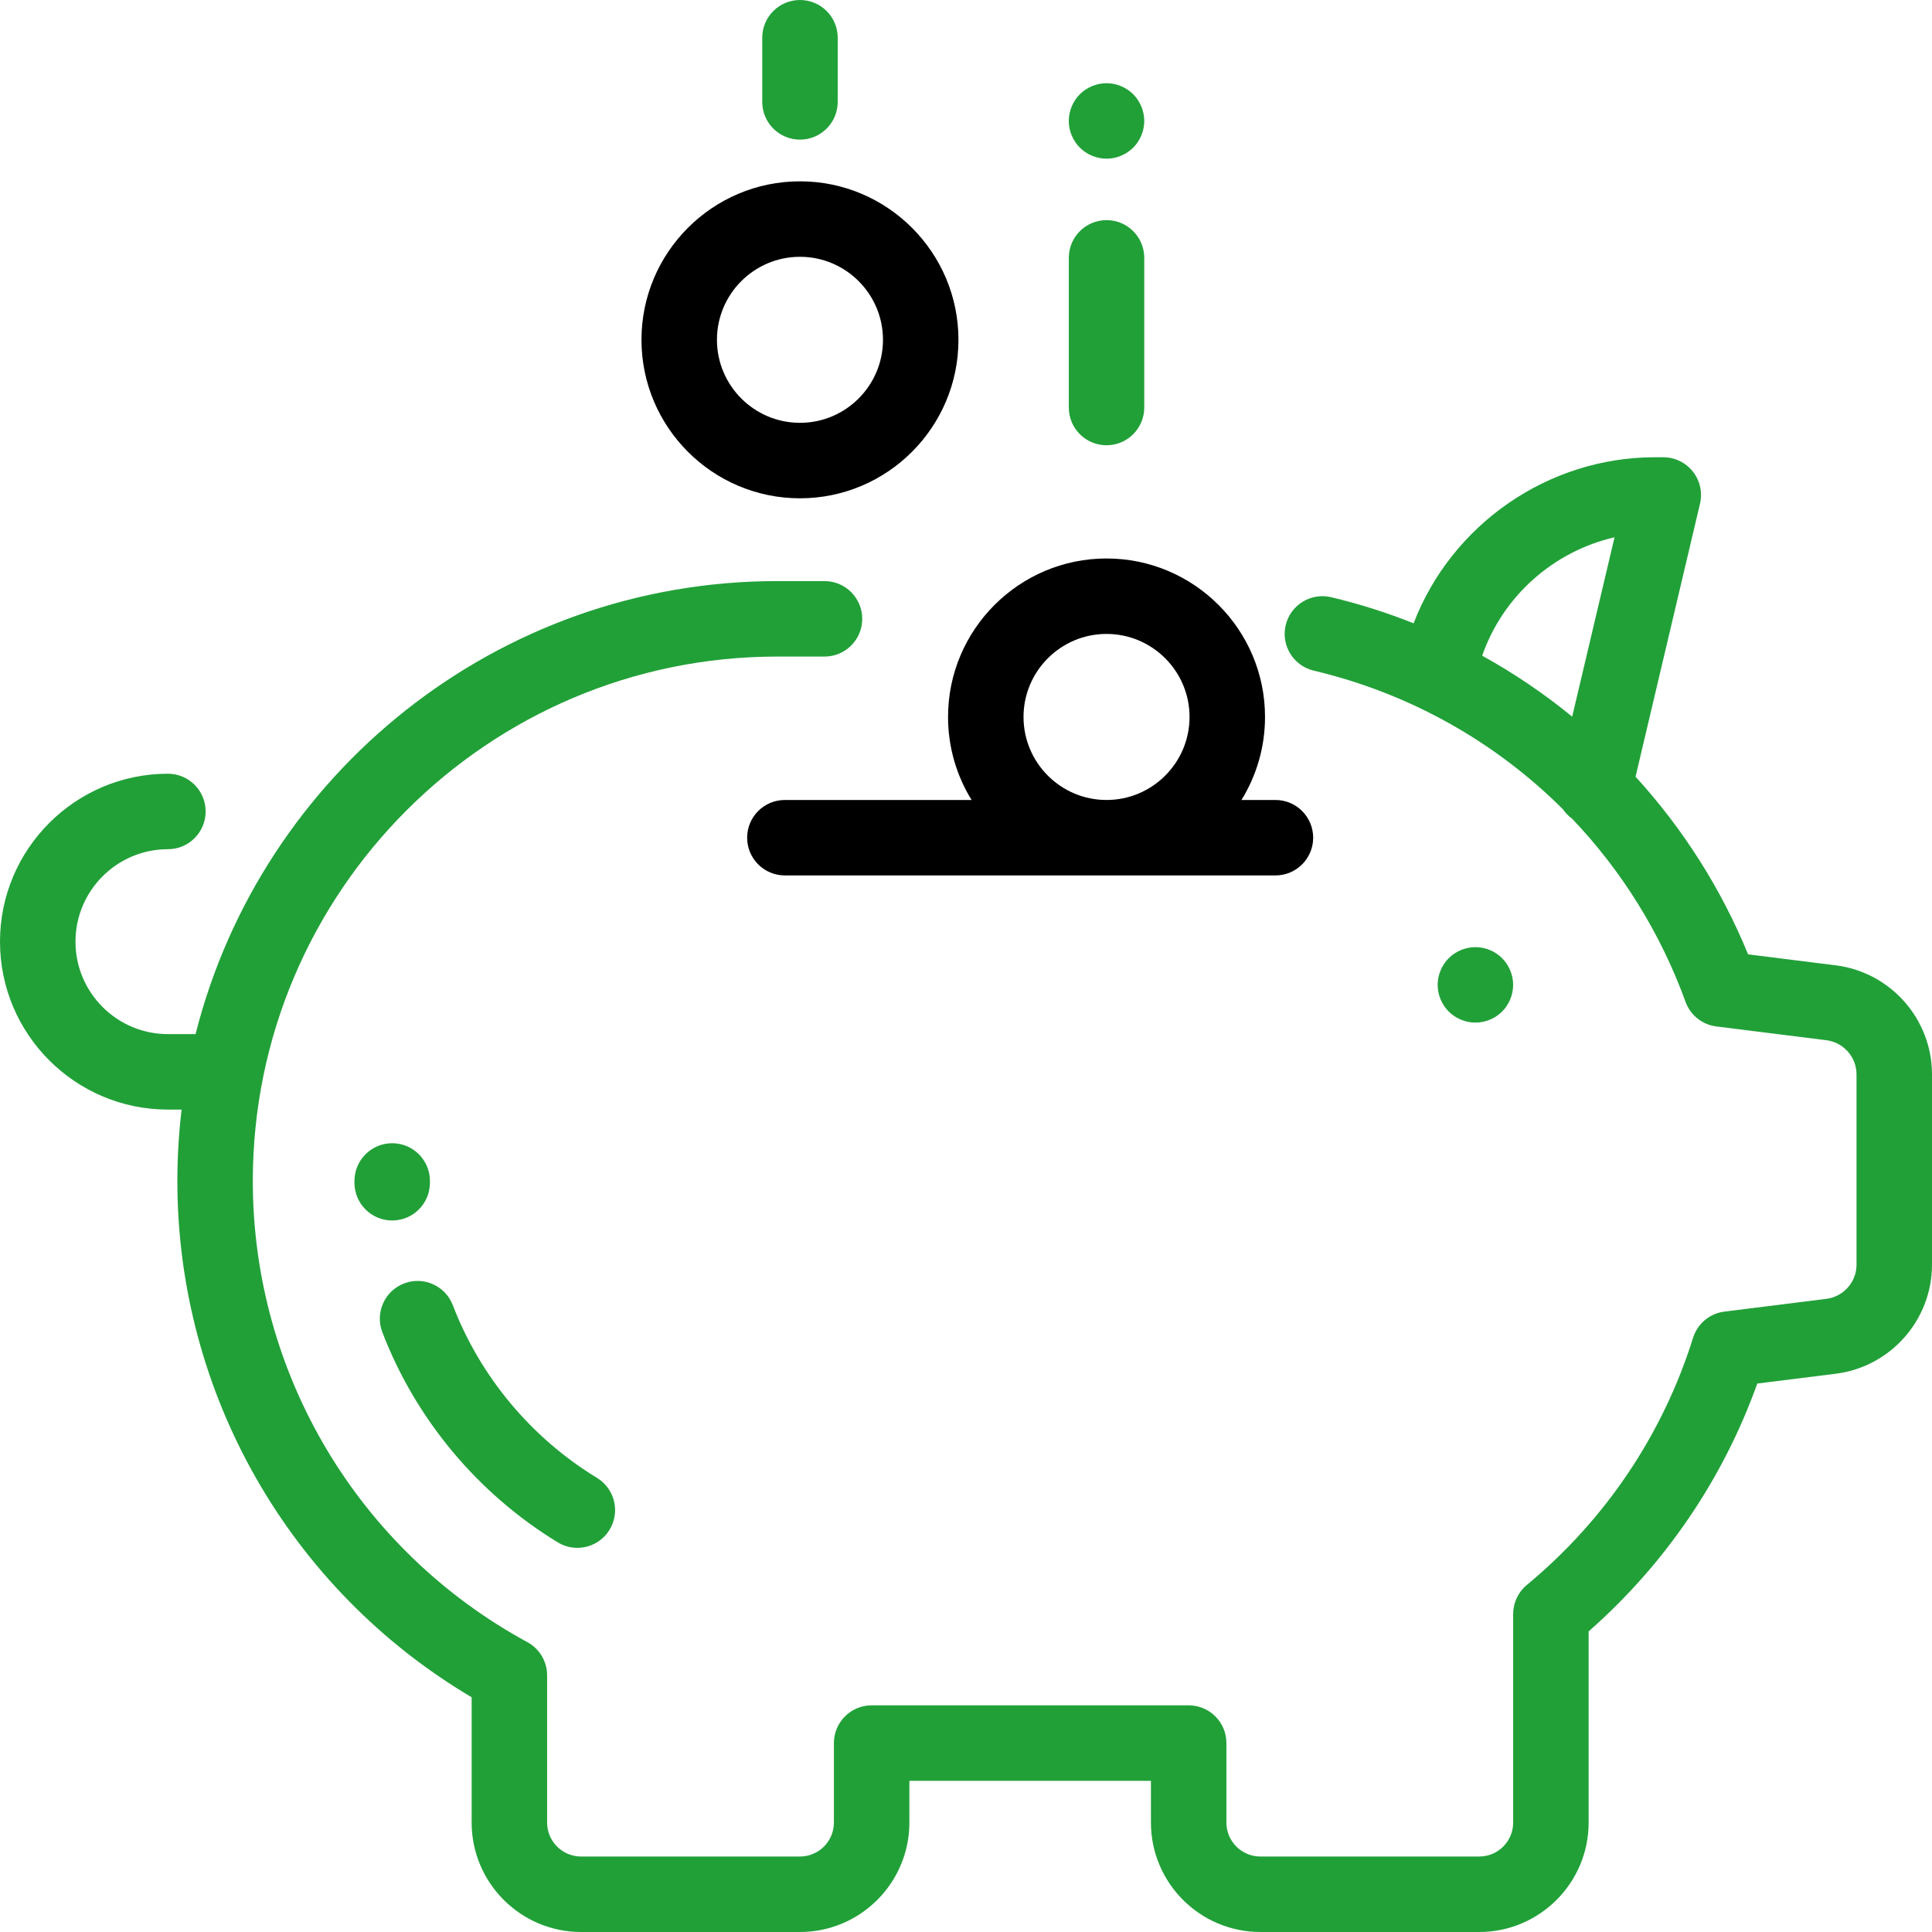 <svg width="75" height="75" viewBox="0 0 75 75" fill="none" xmlns="http://www.w3.org/2000/svg">
                            <g id="img-pluses-save">
                                <path xmlns="http://www.w3.org/2000/svg" fill="#21A038" d="M71.263 37.474L67.86 37.048C66.826 34.517 65.34 32.176 63.492 30.151L65.994 19.552C66.097 19.116 65.995 18.658 65.717 18.307C65.44 17.956 65.017 17.751 64.569 17.751L64.249 17.75C64.247 17.75 64.246 17.75 64.244 17.75C60.091 17.75 56.348 20.363 54.876 24.196C53.835 23.782 52.764 23.441 51.673 23.183C50.886 22.997 50.096 23.484 49.91 24.271C49.724 25.059 50.211 25.848 50.999 26.034C54.727 26.916 58.054 28.802 60.675 31.418C60.771 31.559 60.891 31.683 61.031 31.783C62.942 33.789 64.453 36.196 65.433 38.893C65.62 39.41 66.082 39.778 66.627 39.846L70.899 40.381C71.567 40.465 72.07 41.035 72.07 41.708V49.094C72.07 49.767 71.567 50.337 70.899 50.421L66.941 50.916C66.371 50.988 65.896 51.385 65.725 51.932C64.55 55.685 62.319 59.003 59.272 61.527C58.936 61.806 58.741 62.219 58.741 62.655V70.752C58.741 71.479 58.15 72.07 57.424 72.07H48.927C48.2 72.07 47.609 71.479 47.609 70.752V67.666C47.609 66.857 46.953 66.201 46.144 66.201H33.837C33.028 66.201 32.372 66.857 32.372 67.666V70.752C32.372 71.479 31.781 72.07 31.054 72.07H22.557C21.831 72.07 21.239 71.479 21.239 70.752V65.035C21.239 64.498 20.945 64.004 20.473 63.748C13.899 60.178 9.814 53.318 9.814 45.845C9.814 34.62 18.946 25.488 30.171 25.488H32.007C32.816 25.488 33.472 24.832 33.472 24.023C33.472 23.214 32.816 22.558 32.007 22.558H30.171C19.297 22.558 10.141 30.051 7.592 40.144H6.519C4.54 40.144 2.93 38.534 2.93 36.555C2.93 34.576 4.54 32.966 6.519 32.966C7.327 32.966 7.983 32.31 7.983 31.501C7.983 30.692 7.327 30.036 6.519 30.036C2.924 30.036 0 32.961 0 36.555C0 40.149 2.924 43.074 6.519 43.074H7.05C6.942 43.983 6.885 44.907 6.885 45.845C6.885 54.099 11.24 61.699 18.309 65.888V70.752C18.309 73.094 20.215 75 22.557 75H31.054C33.396 75 35.302 73.094 35.302 70.752V69.131H44.679V70.752C44.679 73.094 46.584 75 48.926 75H57.423C59.765 75 61.671 73.094 61.671 70.752V63.331C64.645 60.715 66.889 57.416 68.218 53.709L71.263 53.328C73.393 53.061 75 51.241 75 49.094V41.708C75 39.561 73.393 37.741 71.263 37.474ZM61.032 27.82C59.94 26.926 58.769 26.134 57.538 25.454C58.347 23.128 60.321 21.398 62.676 20.858L61.032 27.82Z"></path>
                                <path xmlns="http://www.w3.org/2000/svg" fill="#21A038" d="M58.311 37.197C58.039 36.924 57.661 36.768 57.275 36.768C56.89 36.768 56.512 36.924 56.24 37.197C55.967 37.469 55.81 37.847 55.81 38.232C55.81 38.618 55.967 38.996 56.24 39.268C56.512 39.541 56.89 39.697 57.275 39.697C57.661 39.697 58.039 39.541 58.311 39.268C58.583 38.996 58.74 38.618 58.74 38.232C58.74 37.847 58.583 37.469 58.311 37.197Z"></path>
                                <path xmlns="http://www.w3.org/2000/svg" fill="#21A038" d="M42.956 8.545C42.147 8.545 41.491 9.201 41.491 10.01V15.82C41.491 16.629 42.147 17.285 42.956 17.285C43.764 17.285 44.42 16.629 44.42 15.82V10.01C44.42 9.201 43.765 8.545 42.956 8.545Z"></path>
                                <path xmlns="http://www.w3.org/2000/svg" fill="#21A038" d="M43.991 3.659C43.718 3.387 43.34 3.23 42.955 3.23C42.57 3.23 42.192 3.387 41.919 3.659C41.647 3.932 41.49 4.31 41.49 4.695C41.49 5.082 41.647 5.458 41.919 5.731C42.192 6.003 42.57 6.16 42.955 6.16C43.34 6.16 43.718 6.003 43.991 5.731C44.263 5.458 44.42 5.08 44.42 4.695C44.42 4.31 44.263 3.933 43.991 3.659Z"></path>
                                <path xmlns="http://www.w3.org/2000/svg" fill="#21A038" d="M31.055 0C30.246 0 29.59 0.656 29.59 1.465V3.955C29.59 4.764 30.246 5.42 31.055 5.42C31.864 5.42 32.52 4.764 32.52 3.955V1.465C32.52 0.656 31.864 0 31.055 0Z"></path>
                                <path xmlns="http://www.w3.org/2000/svg" fill="#21A038" d="M16.69 45.845C16.69 45.036 16.034 44.38 15.225 44.38C14.416 44.38 13.76 45.036 13.76 45.845L13.76 45.923C13.765 46.729 14.42 47.379 15.225 47.379C15.228 47.379 15.231 47.379 15.234 47.379C16.043 47.374 16.695 46.714 16.69 45.905L16.69 45.845Z"></path>
                                <path xmlns="http://www.w3.org/2000/svg" fill="#21A038" d="M23.174 57.37C20.628 55.821 18.64 53.44 17.578 50.667C17.288 49.911 16.441 49.533 15.686 49.823C14.93 50.112 14.553 50.959 14.842 51.715C16.135 55.091 18.554 57.988 21.651 59.873C21.889 60.018 22.152 60.087 22.411 60.087C22.906 60.087 23.389 59.837 23.664 59.383C24.085 58.692 23.865 57.791 23.174 57.37Z"></path>
                                <path xmlns="http://www.w3.org/2000/svg" fill="black" d="M31.055 7.039C27.662 7.039 24.902 9.799 24.902 13.191C24.902 16.584 27.662 19.344 31.055 19.344C34.447 19.344 37.207 16.584 37.207 13.191C37.207 9.799 34.447 7.039 31.055 7.039ZM31.055 16.414C29.278 16.414 27.832 14.968 27.832 13.191C27.832 11.414 29.278 9.969 31.055 9.969C32.832 9.969 34.277 11.414 34.277 13.191C34.277 14.968 32.832 16.414 31.055 16.414Z"></path>
                                <path xmlns="http://www.w3.org/2000/svg" fill="black" d="M49.512 31.055H48.193C48.773 30.117 49.108 29.013 49.108 27.832C49.108 24.44 46.348 21.68 42.955 21.68C39.563 21.68 36.803 24.44 36.803 27.832C36.803 29.013 37.138 30.117 37.717 31.055H30.469C29.66 31.055 29.004 31.71 29.004 32.52C29.004 33.328 29.66 33.984 30.469 33.984H49.512C50.321 33.984 50.977 33.328 50.977 32.52C50.977 31.71 50.321 31.055 49.512 31.055ZM42.955 31.055C41.178 31.055 39.733 29.609 39.733 27.832C39.733 26.055 41.178 24.609 42.955 24.609C44.732 24.609 46.178 26.055 46.178 27.832C46.178 29.609 44.732 31.055 42.955 31.055Z"></path>
                            </g>
                        </svg>